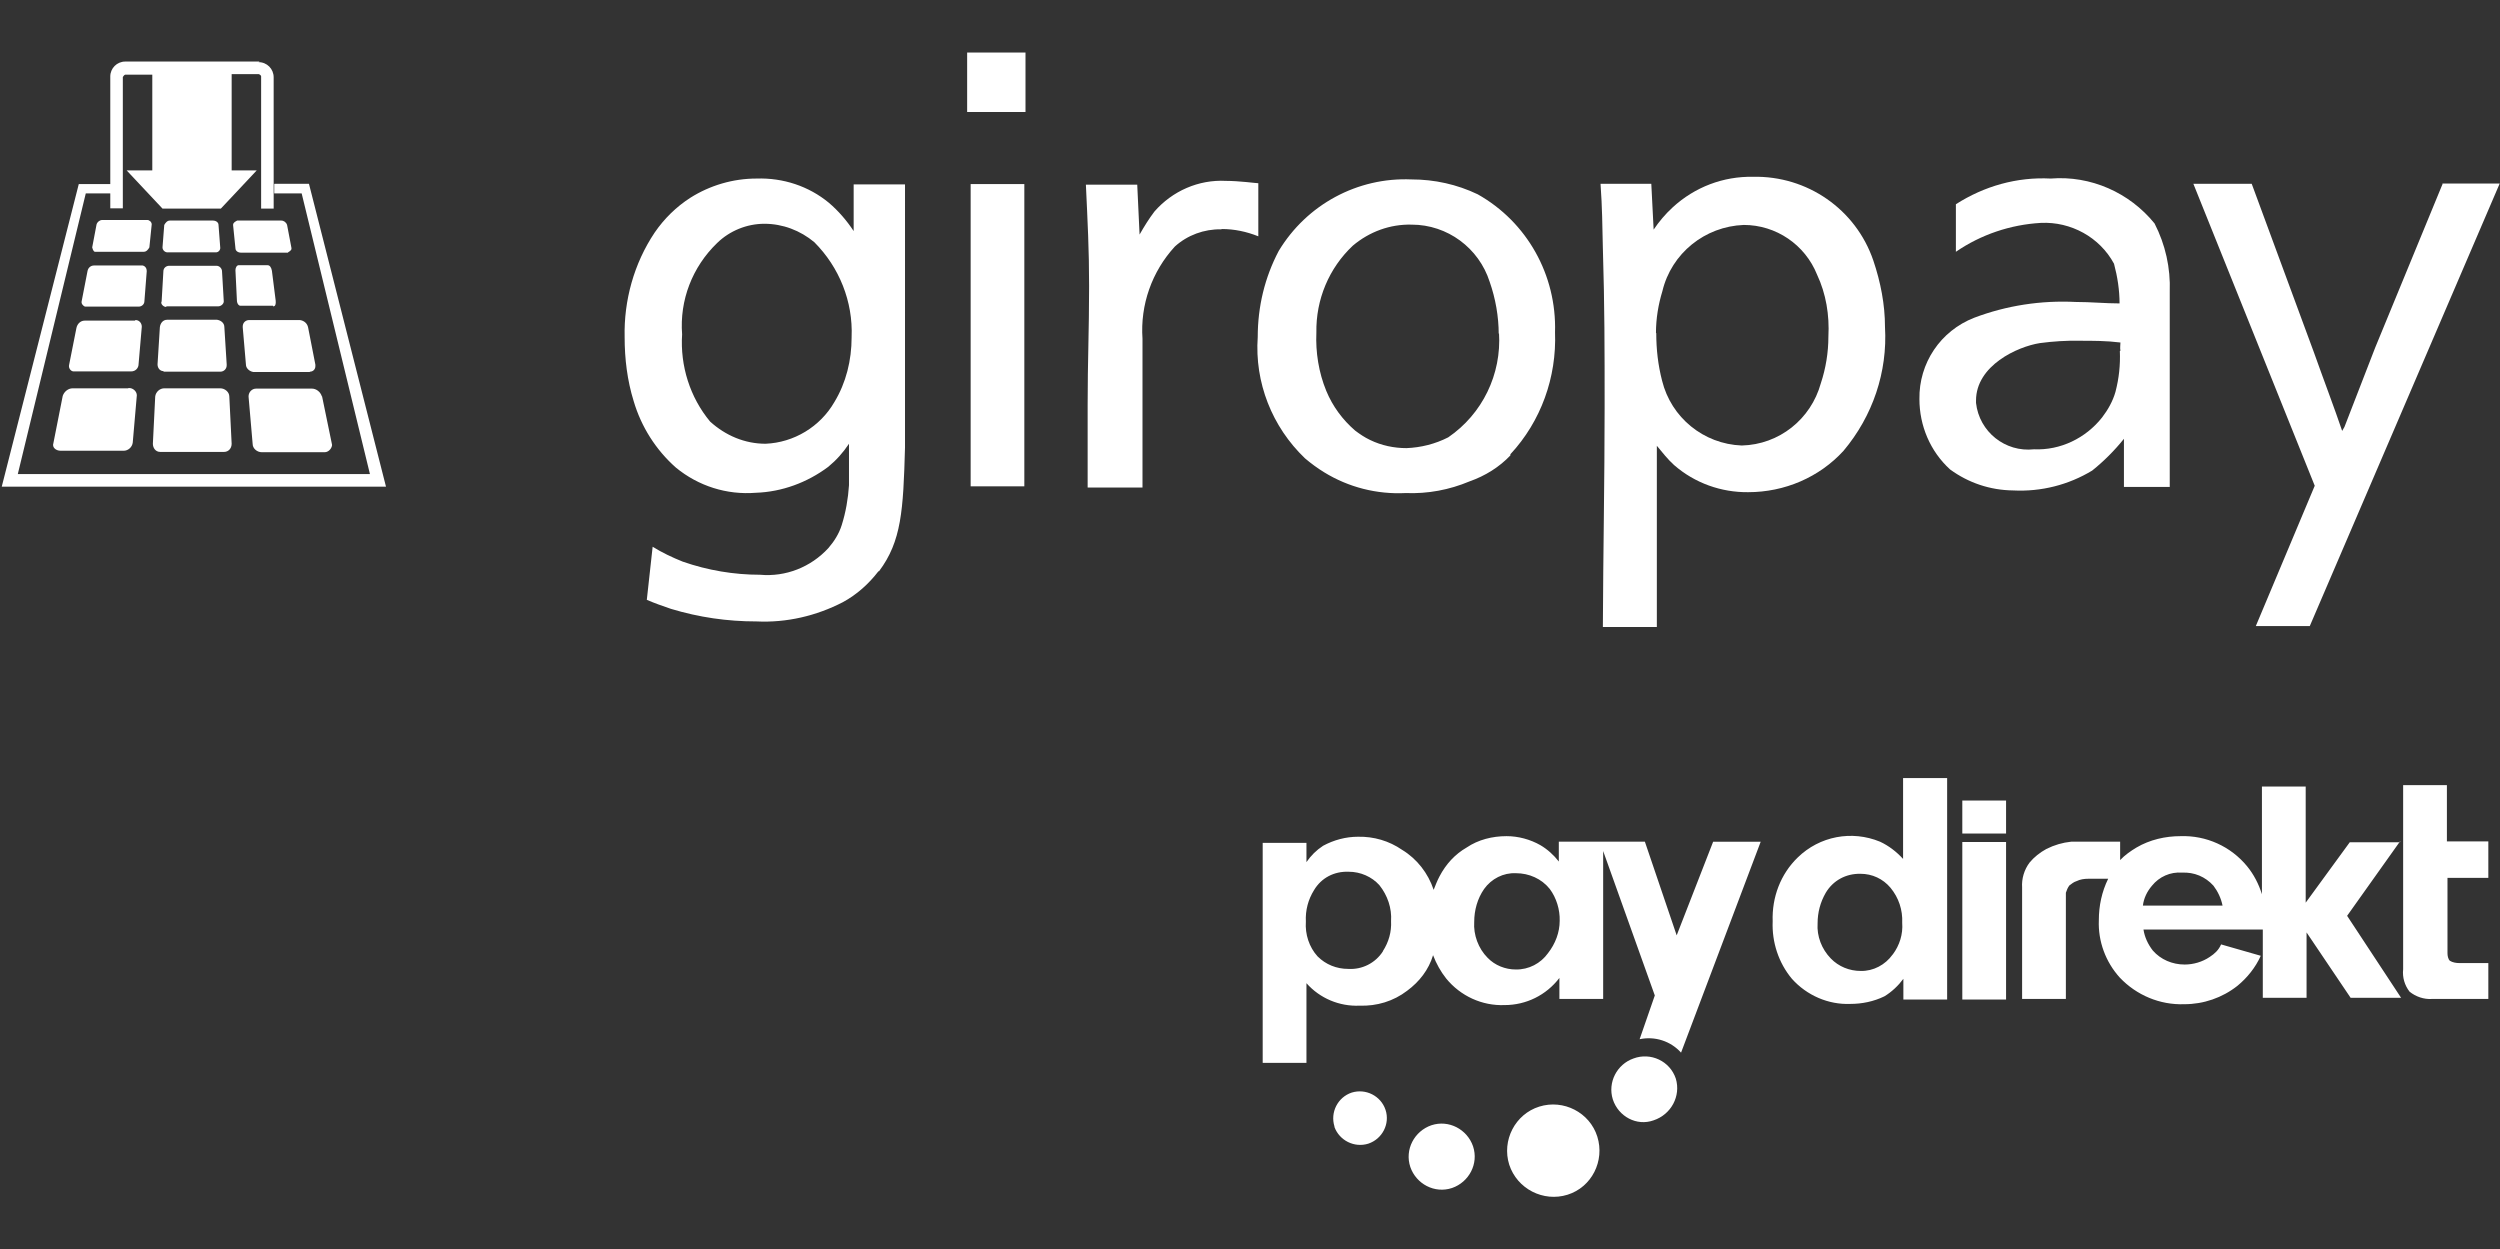 <?xml version="1.0" encoding="UTF-8"?><svg id="Layer_1" xmlns="http://www.w3.org/2000/svg" xmlns:xlink="http://www.w3.org/1999/xlink" viewBox="0 0 85.69 42.82"><rect x="0" y="0" width="85.69" height="42.82" fill="#333333" stroke="none"/><defs><style>.cls-1{fill:none;}.cls-2{fill:#fff;}.cls-3{clip-path:url(#clippath);}</style><clipPath id="clippath"><rect class="cls-1" y="1.8" width="85.69" height="39.21"/></clipPath></defs><path id="Pfad_2845" class="cls-2" d="M9.4,6.31v.32h.94l2.34,9.62H.61L2.94,6.63h.96v-.32h-1.2L.06,16.68h13.17l-2.64-10.38h-1.2.02Z"/><g id="Gruppe_3963"><g class="cls-3"><g id="Gruppe_3962"><path id="Pfad_2846" class="cls-2" d="M8.9,2.11h-4.61c-.28,0-.51.23-.51.51v4.52h.43V2.64s.05-.08.08-.08h.93v3.28h-.88l1.23,1.31h2l1.23-1.31h-.86v-3.3h.93s.08.03.08.08v4.53h.43V2.65c0-.29-.23-.52-.52-.52"/><path id="Pfad_2847" class="cls-2" d="M5.61,12.74h1.94c.12,0,.22-.09.22-.22v-.03l-.08-1.28c0-.14-.12-.23-.25-.25h-1.71c-.14,0-.23.11-.25.25l-.08,1.28c0,.12.08.23.2.23h0"/><path id="Pfad_2848" class="cls-2" d="M4.64,10.99h-1.74c-.14,0-.25.11-.28.25l-.25,1.26c-.03.11.05.22.14.23h1.99c.14,0,.25-.11.25-.25l.11-1.28c0-.12-.08-.22-.2-.23h-.03"/><path id="Pfad_2849" class="cls-2" d="M5.71,10.5h1.77c.09,0,.19-.08.19-.17h0l-.06-1.03c0-.09-.08-.19-.19-.19h-1.62c-.11,0-.2.08-.2.19h0l-.06,1.03c-.05.08.06.19.15.19"/><path id="Pfad_2850" class="cls-2" d="M4.89,9.1h-1.67c-.11,0-.2.08-.22.19l-.2,1.03c-.02.08.03.15.11.19h1.84c.11,0,.2-.08.2-.19h0l.08-1.03c0-.09-.05-.17-.14-.19h0"/><path id="Pfad_2851" class="cls-2" d="M9.37,10.5c.07,0,.09-.08.08-.19l-.13-1.03c-.02-.11-.07-.19-.15-.19h-.99c-.06,0-.11.08-.11.17h0l.05,1.03c0,.11.06.19.12.19h1.12v.02Z"/><path id="Pfad_2852" class="cls-2" d="M5.77,8.65h1.63c.09,0,.15-.08.15-.15l-.06-.79c0-.09-.09-.15-.19-.15h-1.48c-.09,0-.15.08-.19.15l-.06.77c0,.09.08.17.17.17"/><path id="Pfad_2853" class="cls-2" d="M9.87,8.65s.12-.06.12-.12v-.03l-.15-.79c-.03-.09-.11-.15-.2-.15h-1.51s-.14.06-.14.14v.02l.08.79c0,.09.09.15.19.15h1.62Z"/><path id="Pfad_2854" class="cls-2" d="M5.04,7.54h-1.53c-.09,0-.17.06-.2.15l-.15.79s.03.14.09.15h1.68c.09,0,.15-.08.19-.15l.08-.79c0-.08-.08-.15-.15-.15"/><path id="Pfad_2855" class="cls-2" d="M10.62,12.74c.11,0,.19-.08.19-.19v-.05l-.25-1.28c-.03-.14-.14-.23-.28-.25h-1.74c-.12,0-.22.09-.22.22v.03l.11,1.28c0,.12.12.23.25.25h1.94v-.02Z"/><path id="Pfad_2856" class="cls-2" d="M7.53,13.31h-1.9c-.15,0-.29.12-.31.28l-.08,1.62c0,.14.09.28.25.28h2.19c.15,0,.26-.12.26-.28h0l-.08-1.62c0-.15-.15-.28-.31-.28"/><path id="Pfad_2857" class="cls-2" d="M4.39,13.31h-1.9c-.15,0-.29.11-.34.26l-.32,1.62c-.05.14.08.26.25.26h2.16c.15,0,.29-.12.31-.28l.14-1.62c0-.14-.14-.26-.28-.25"/><path id="Pfad_2858" class="cls-2" d="M11.03,13.58c-.05-.15-.19-.26-.34-.26h-1.91c-.14,0-.25.11-.26.25v.03l.14,1.62c0,.15.15.28.31.28h2.16c.12,0,.23-.11.25-.23v-.03s-.34-1.65-.34-1.65Z"/><path id="Pfad_2859" class="cls-2" d="M35.11,6.31h-1.84v10.36h1.84V6.31ZM29.19,11.56c0,.79-.19,1.56-.59,2.22-.49.85-1.39,1.39-2.36,1.43-.71,0-1.37-.28-1.9-.76-.69-.83-1.03-1.91-.96-2.99-.09-1.17.35-2.31,1.2-3.13.43-.42,1.02-.66,1.62-.66.63,0,1.23.23,1.71.63.86.86,1.33,2.04,1.28,3.25M30.13,19.58c.77-1.03.83-2.08.89-4.24V6.32h-1.76v1.6c-.23-.35-.52-.69-.85-.97-.69-.57-1.57-.86-2.48-.83-.8,0-1.59.23-2.27.66-.48.31-.89.71-1.22,1.19-.71,1.06-1.06,2.33-1.03,3.59,0,.74.09,1.48.31,2.19.26.88.76,1.67,1.45,2.28.77.63,1.74.94,2.74.86.89-.03,1.76-.35,2.48-.89.28-.23.51-.49.71-.79v1.42c-.03.46-.11.93-.25,1.37-.09.29-.26.56-.46.79-.6.65-1.46.99-2.34.91-.89,0-1.79-.15-2.65-.45-.35-.14-.71-.31-1.03-.51l-.2,1.82c.28.12.51.2.83.31.96.29,1.93.43,2.93.43,1.03.05,2.05-.19,2.96-.66.48-.26.89-.63,1.22-1.06M33.15,3.84h2V1.8h-2v2.04ZM41.88,7.85c.43,0,.85.09,1.25.25v-1.82c-.08,0-.65-.08-1.11-.08-.94-.05-1.84.35-2.45,1.05-.19.25-.35.51-.51.79l-.08-1.71h-1.76c.06,1.3.11,2.21.11,3.48,0,1.51-.05,2.56-.05,4.06v2.84h1.88v-5.1c-.08-1.16.32-2.3,1.11-3.16.43-.39,1-.6,1.59-.59M51.38,11.41c.09,1.42-.57,2.78-1.74,3.58-.45.23-.94.35-1.43.37-.43,0-.86-.09-1.25-.28-.19-.09-.35-.2-.51-.32-.43-.37-.77-.83-.99-1.36-.26-.63-.37-1.33-.34-2-.02-1.13.43-2.21,1.25-2.98.57-.48,1.28-.74,2.02-.72,1.22,0,2.3.8,2.67,1.96.2.57.31,1.19.31,1.8M51.77,15.57c1.05-1.13,1.59-2.64,1.53-4.18.06-1.96-.96-3.78-2.65-4.73-.71-.34-1.48-.51-2.27-.51-1.85-.08-3.59.86-4.55,2.45-.48.91-.72,1.91-.72,2.95-.11,1.56.49,3.08,1.62,4.16.2.17.43.34.66.48.83.51,1.8.76,2.79.71.76.03,1.5-.11,2.19-.4.54-.19,1.02-.49,1.4-.89"/><path id="Pfad_2860" class="cls-2" d="M54.94,8.51c.06,2,.06,3.44.06,5.44,0,2.51-.05,5.03-.06,7.54h1.85v-6.21c.19.23.37.46.59.66.71.62,1.62.94,2.54.93,1.25,0,2.44-.51,3.27-1.42,1-1.19,1.51-2.7,1.42-4.24,0-.77-.15-1.54-.4-2.28-.6-1.76-2.27-2.91-4.12-2.87-1.02-.02-2,.35-2.76,1.05-.25.23-.46.48-.65.76l-.08-1.57h-1.74c.06.85.06,1.39.08,2.22M56.76,11.41c0-.49.08-.97.22-1.43.31-1.3,1.46-2.22,2.79-2.27,1.11,0,2.1.68,2.51,1.7.31.66.43,1.39.39,2.13,0,.54-.09,1.09-.26,1.6-.34,1.23-1.43,2.1-2.71,2.13-1.31-.05-2.42-.96-2.73-2.22-.14-.54-.2-1.08-.2-1.63"/><path id="Pfad_2861" class="cls-2" d="M83.72,6.31l-2.31,5.61-1.05,2.71-.08.14c-.26-.77-.63-1.74-.96-2.67l-2.14-5.8h-2l4.16,10.35-2.02,4.81h1.85l6.51-15.17h-1.97l.02.02Z"/><path id="Pfad_2862" class="cls-2" d="M73.85,7.66c-.86-1.06-2.19-1.65-3.56-1.54-1.16-.06-2.28.26-3.25.88v1.63c.86-.59,1.87-.93,2.91-.99,1.03-.05,2.02.49,2.51,1.4.12.45.19.91.19,1.36-.48,0-.99-.05-1.5-.05-1.19-.06-2.37.12-3.48.54-1.16.45-1.9,1.56-1.88,2.79,0,.91.37,1.79,1.05,2.41.63.46,1.37.71,2.16.72.96.05,1.9-.19,2.71-.68.4-.32.77-.69,1.09-1.09v1.65h1.57v-6.69c.03-.82-.15-1.62-.52-2.34M72.66,12.03c.02.48-.03.94-.15,1.4-.09.32-.26.62-.46.88-.56.71-1.43,1.13-2.33,1.09-.99.11-1.88-.6-1.99-1.59v-.08c0-1.2,1.42-1.85,2.19-1.97.45-.06.91-.09,1.36-.08.46,0,.93,0,1.4.06,0,.09-.02.19,0,.28"/><path id="Pfad_2863" class="cls-2" d="M51.73,39.92c-.26-.83.2-1.73,1.03-1.99.83-.26,1.73.2,1.99,1.03.26.83-.19,1.73-1.02,1.99-.83.26-1.73-.2-2-1.03"/><path id="Pfad_2864" class="cls-2" d="M48.34,40c-.2-.6.14-1.23.72-1.43.6-.2,1.23.14,1.43.72.2.6-.14,1.23-.72,1.43h0c-.6.2-1.23-.14-1.43-.72"/><path id="Pfad_2865" class="cls-2" d="M45.74,38.61c-.15-.48.11-1,.59-1.16.48-.15,1,.11,1.16.59s-.11,1-.59,1.16h0c-.48.15-.99-.11-1.16-.57h0"/><path id="Pfad_2866" class="cls-2" d="M68.76,28.57h-1.5v-1.13h1.5v1.13ZM65.23,26.65v2.79c-.23-.25-.49-.45-.79-.59-.97-.4-2.07-.19-2.82.54-.59.57-.89,1.37-.86,2.19-.03.71.2,1.42.66,1.97.51.57,1.25.89,2,.86.4,0,.8-.08,1.17-.26.25-.15.48-.37.65-.6v.71h1.5v-7.59h-1.51M64.87,32.72c-.25.35-.66.57-1.09.56-.39,0-.76-.15-1.03-.43-.31-.32-.48-.76-.45-1.2,0-.37.09-.72.28-1.05.25-.42.69-.66,1.19-.65.4,0,.77.17,1.03.48.28.34.42.76.4,1.2.03.39-.09.77-.32,1.08M68.76,34.26h-1.5v-5.4h1.5v5.4ZM83.89,30.08v2.59c0,.09.02.2.08.26.09.06.22.08.32.08h1v1.23h-1.93c-.28.02-.56-.08-.77-.25-.17-.22-.25-.49-.22-.77v-6.31h1.5v1.93h1.42v1.25h-1.42v-.02h.02ZM82.25,28.87h-1.71l-1.51,2.07v-3.98h-1.5v3.69c-.11-.35-.28-.68-.51-.96-.56-.68-1.4-1.06-2.28-1.03-.52,0-1.05.12-1.51.39-.2.12-.4.26-.56.43v-.63h-1.68c-.29.03-.57.11-.85.25-.22.12-.42.28-.57.46-.19.25-.28.56-.26.86v3.82h1.5v-3.64c.03-.09.06-.17.12-.25.08-.06.15-.12.25-.15.12-.06.26-.08.4-.08h.68c-.22.45-.32.93-.32,1.42-.03.72.23,1.43.72,1.97.57.6,1.37.94,2.21.91.66,0,1.3-.22,1.82-.63.34-.28.62-.63.8-1.03l-1.36-.39c-.08.19-.22.32-.39.43-.25.17-.56.26-.86.26-.42,0-.82-.17-1.09-.48-.17-.22-.28-.46-.32-.72h4.09v2.34h1.5v-2.24l1.51,2.24h1.73l-1.85-2.81,1.82-2.56v.03ZM73.45,31.04c.03-.25.14-.48.31-.68.25-.31.63-.48,1.03-.45.42-.02.8.14,1.08.45.15.2.26.43.31.68,0,0-2.73,0-2.73,0Z"/><path id="Pfad_2867" class="cls-2" d="M58.72,28.85l-1.25,3.21-1.09-3.21h-2.95v.68c-.17-.22-.39-.42-.63-.56-.35-.2-.76-.31-1.16-.31-.49,0-.97.12-1.37.39-.4.23-.71.57-.93.99-.08.15-.14.31-.2.46-.19-.57-.57-1.06-1.08-1.37-.45-.31-.97-.46-1.51-.45-.42,0-.83.11-1.2.31-.23.15-.42.34-.57.56v-.66h-1.5v7.54h1.5v-2.73c.46.52,1.13.8,1.82.77.59.02,1.16-.15,1.63-.51.42-.31.74-.72.89-1.22.11.29.26.56.45.8.49.6,1.23.94,2,.91.74,0,1.43-.34,1.88-.93v.72h1.5v-5.07l1.77,4.95-.52,1.5c.52-.11,1.06.06,1.42.46l2.73-7.23h-1.63M47.4,32.61c-.26.4-.71.63-1.19.6-.4,0-.77-.15-1.05-.43-.29-.32-.43-.76-.4-1.19-.02-.39.08-.76.28-1.08.25-.42.69-.65,1.19-.63.4,0,.79.17,1.05.46.28.35.43.79.4,1.23.02.37-.08.72-.28,1.03M53.06,32.67c-.25.35-.66.57-1.11.56-.35,0-.71-.14-.96-.4-.32-.32-.49-.79-.46-1.23,0-.4.11-.8.34-1.13.25-.35.66-.56,1.09-.54.45,0,.88.19,1.16.54.23.31.35.71.34,1.09,0,.4-.15.79-.4,1.11M56.68,38.4c.6-.2.94-.83.76-1.43-.2-.6-.86-.91-1.45-.69-.57.2-.89.82-.71,1.4.19.59.82.93,1.4.72h0"/></g></g></g></svg>